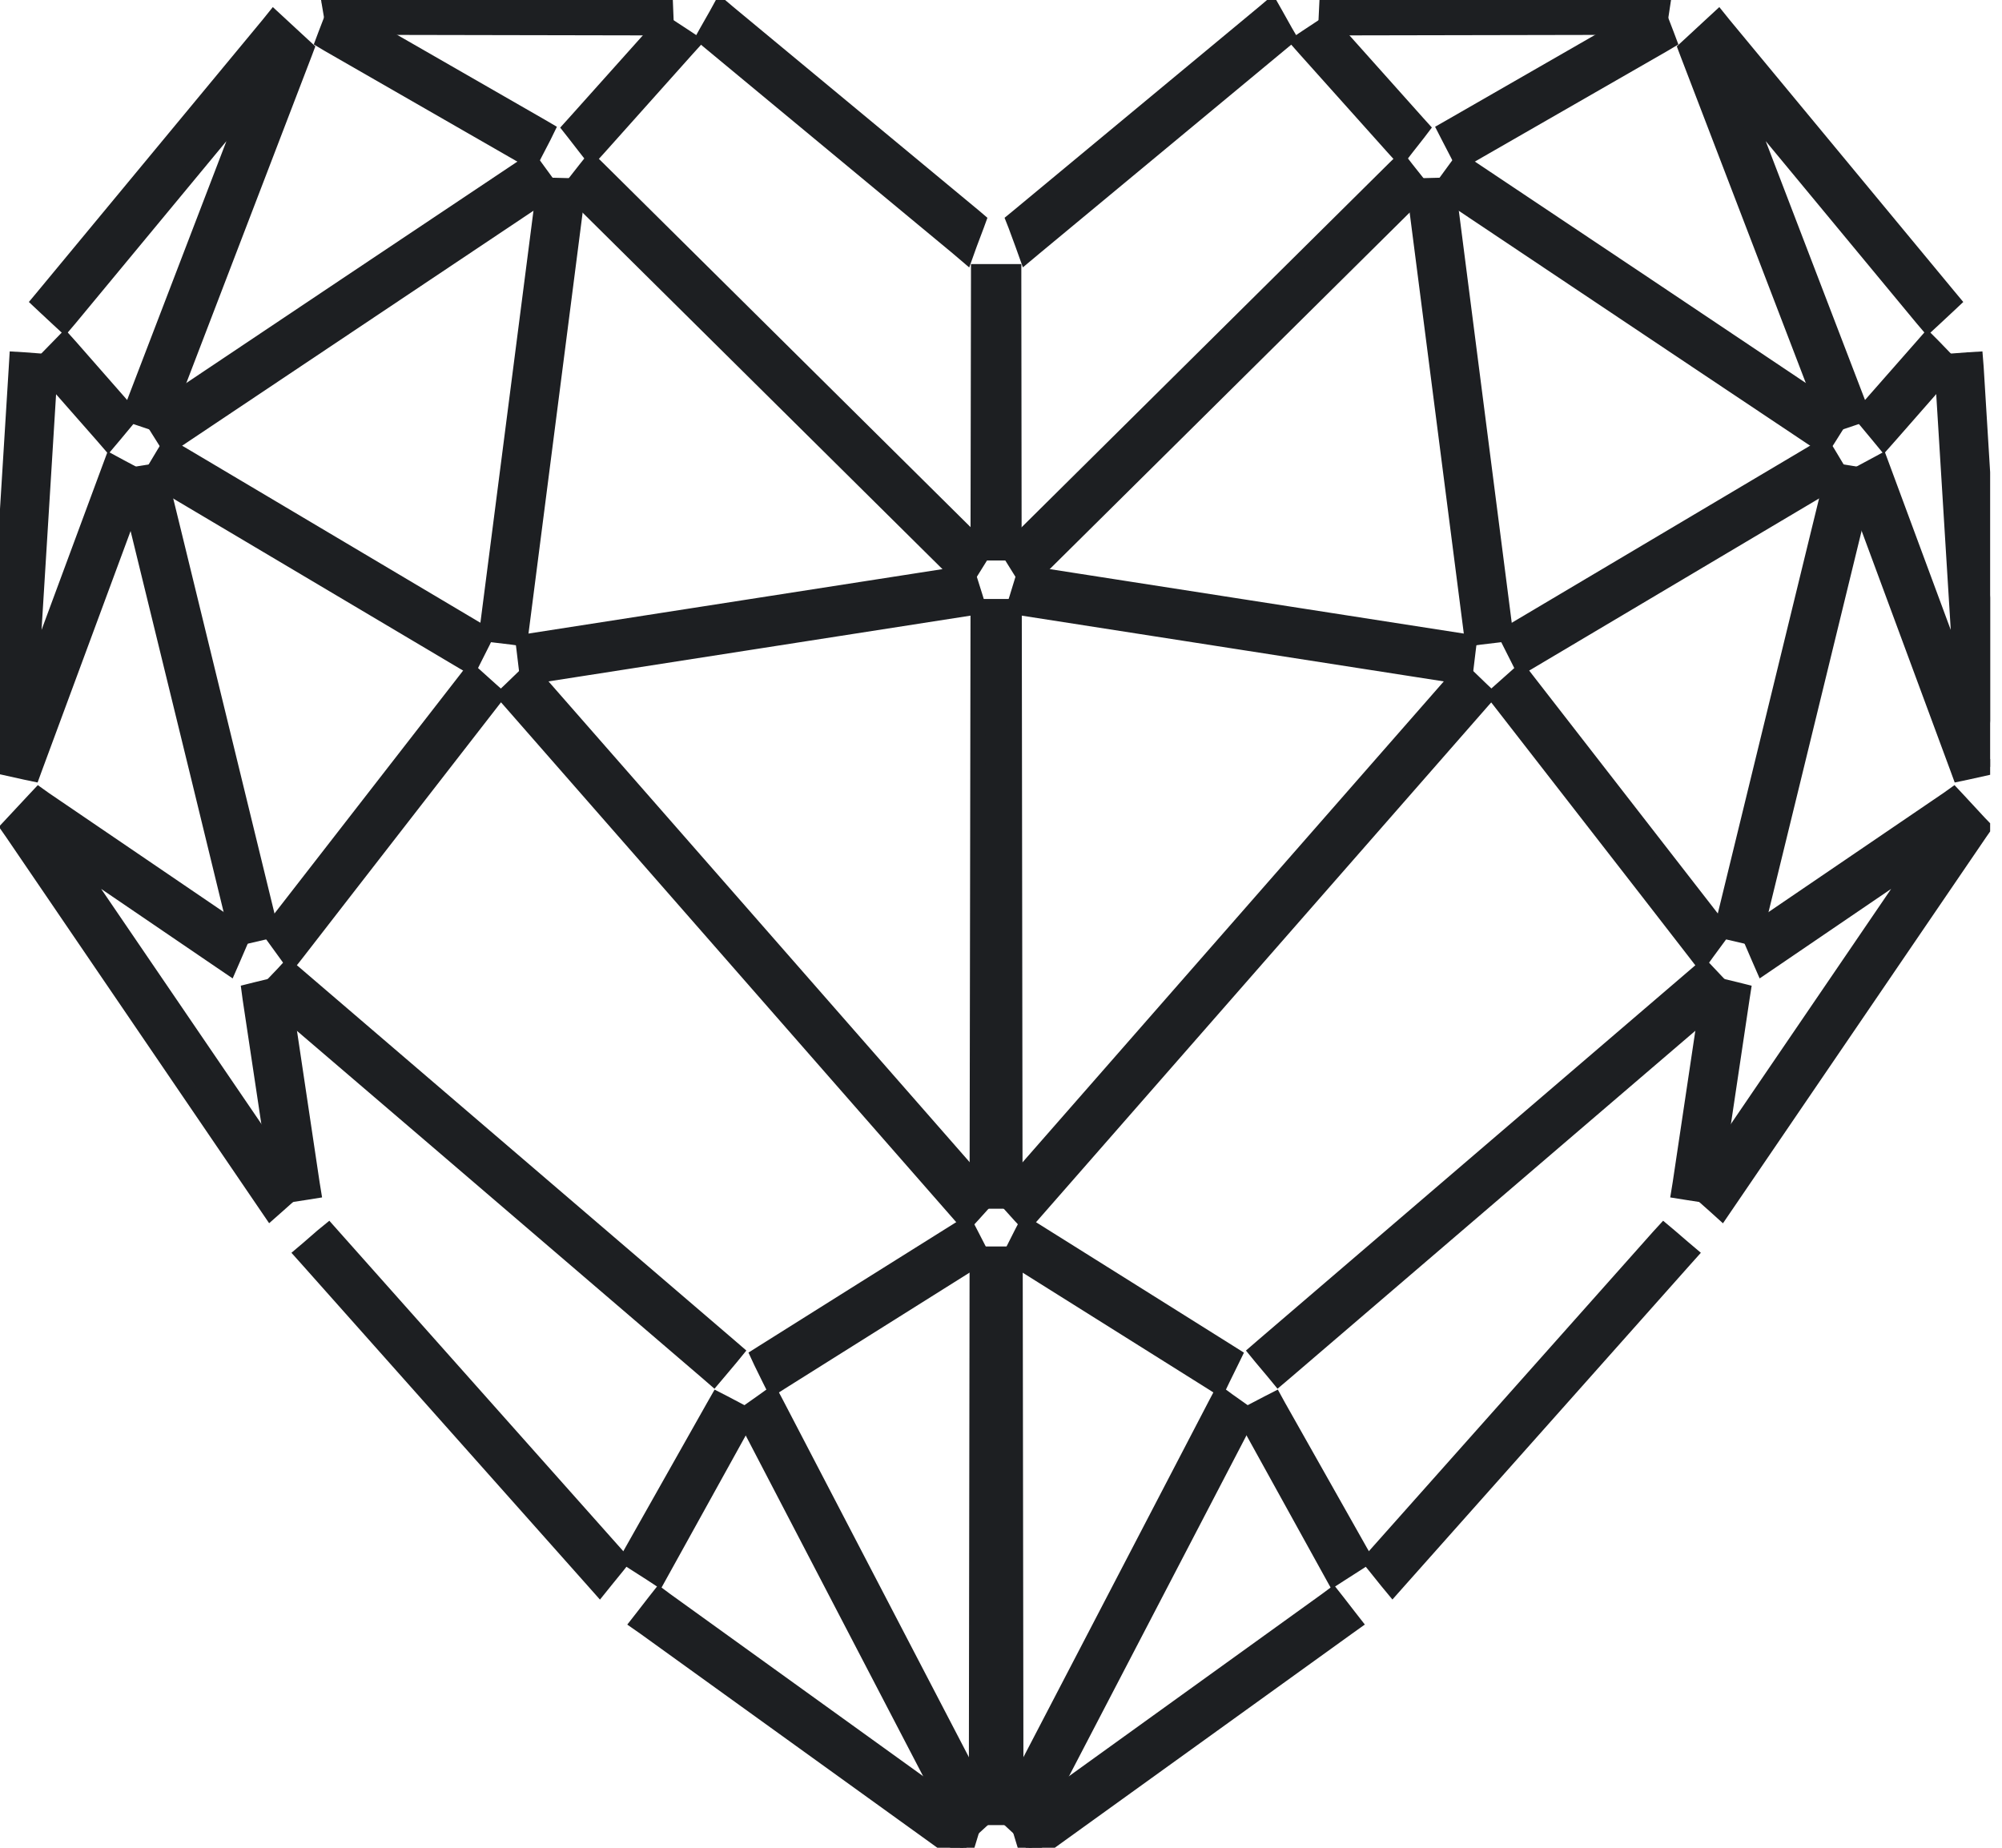 <?xml version="1.0" encoding="UTF-8"?>
<svg xmlns="http://www.w3.org/2000/svg" width="13" height="12" viewBox="0 0 13 12" fill="none">
  <g clip-path="url(#clip0_1_1049)">
    <path d="M11.8 2.865L11.842 2.894L11.87 2.851L11.936 2.746L11.962 2.705L11.921 2.678L10.7 1.86L9.527 1.076L9.487 1.049L9.458 1.088L9.385 1.188L9.355 1.23L9.398 1.259L11.092 2.392L11.8 2.865Z" fill="#1D1F22" stroke="#1D1F22" stroke-width="0.1"></path>
    <path d="M9.208 0.864L9.233 0.831L9.205 0.8L8.653 0.182L8.624 0.15L8.588 0.174L8.485 0.242L8.437 0.274L8.475 0.317L9.055 0.965L9.095 1.009L9.131 0.962L9.208 0.864Z" fill="#1D1F22" stroke="#1D1F22" stroke-width="0.1"></path>
    <path d="M10.799 0.008L10.808 -0.05L10.75 -0.05L8.668 -0.047L8.62 -0.047L8.618 0.001L8.612 0.127L8.61 0.18L8.662 0.18L10.73 0.176L10.773 0.176L10.78 0.134L10.799 0.008Z" fill="#1D1F22" stroke="#1D1F22" stroke-width="0.1"></path>
    <path d="M9.427 0.819L9.385 0.843L9.407 0.886L9.464 0.996L9.488 1.043L9.533 1.017L10.8 0.289L10.837 0.267L10.822 0.227L10.777 0.11L10.757 0.055L10.706 0.084L9.427 0.819Z" fill="#1D1F22" stroke="#1D1F22" stroke-width="0.1"></path>
    <path d="M12.117 2.666L12.089 2.698L12.117 2.731L12.196 2.826L12.233 2.871L12.272 2.827L12.641 2.406L12.672 2.371L12.639 2.338L12.554 2.25L12.516 2.212L12.481 2.252L12.117 2.666Z" fill="#1D1F22" stroke="#1D1F22" stroke-width="0.1"></path>
    <path d="M12.044 2.71L12.094 2.693L12.075 2.645L11.31 0.65L12.484 2.068L12.518 2.108L12.557 2.072L12.646 1.989L12.68 1.957L12.65 1.921L11.192 0.16L11.159 0.119L11.12 0.155L10.972 0.292L10.947 0.315L10.959 0.347L11.868 2.718L11.886 2.763L11.931 2.748L12.044 2.71Z" fill="#1D1F22" stroke="#1D1F22" stroke-width="0.1"></path>
    <path d="M12.659 2.347L12.61 2.35L12.613 2.4L12.738 4.426L12.231 3.057L12.211 3.003L12.161 3.03L12.055 3.087L12.016 3.107L12.031 3.148L12.71 4.983L12.725 5.024L12.768 5.015L12.948 4.975L12.99 4.966L12.987 4.923L12.831 2.385L12.827 2.335L12.777 2.338L12.659 2.347Z" fill="#1D1F22" stroke="#1D1F22" stroke-width="0.1"></path>
    <path d="M12.111 3.144L12.124 3.092L12.071 3.083L11.953 3.064L11.908 3.057L11.897 3.101L11.802 3.489L11.802 3.489L11.191 5.994L11.179 6.043L11.228 6.054L11.344 6.081L11.392 6.092L11.403 6.044L11.645 5.054L12.111 3.144Z" fill="#1D1F22" stroke="#1D1F22" stroke-width="0.1"></path>
    <path d="M11.311 6.484L11.318 6.439L11.274 6.428L11.158 6.4L11.105 6.387L11.097 6.441L10.911 7.686L10.903 7.735L10.953 7.743L11.069 7.761L11.119 7.768L11.127 7.719L11.152 7.549L11.311 6.484Z" fill="#1D1F22" stroke="#1D1F22" stroke-width="0.1"></path>
    <path d="M11.391 6.047L11.357 6.07L11.374 6.108L11.424 6.224L11.448 6.279L11.498 6.245L12.47 5.583L11.038 7.684L11.013 7.72L11.046 7.75L11.137 7.831L11.179 7.869L11.211 7.822L12.857 5.407L12.88 5.374L12.852 5.345L12.715 5.197L12.685 5.165L12.65 5.19L11.391 6.047Z" fill="#1D1F22" stroke="#1D1F22" stroke-width="0.1"></path>
    <path d="M8.197 8.745L8.16 8.777L8.191 8.815L8.27 8.909L8.302 8.948L8.341 8.915L10.1 7.407L11.176 6.485L11.216 6.45L11.18 6.412L11.096 6.323L11.063 6.288L11.027 6.319L9.164 7.916L8.197 8.745Z" fill="#1D1F22" stroke="#1D1F22" stroke-width="0.1"></path>
    <path d="M8.125 9.17L8.08 9.194L8.105 9.238L8.637 10.201L8.663 10.248L8.708 10.219L8.819 10.148L8.859 10.122L8.835 10.081L8.3 9.133L8.277 9.091L8.234 9.113L8.125 9.17Z" fill="#1D1F22" stroke="#1D1F22" stroke-width="0.1"></path>
    <path d="M8.929 10.104L8.901 10.136L8.928 10.169L9.005 10.265L9.043 10.311L9.082 10.267L10.939 8.179L10.973 8.141L10.934 8.108L10.841 8.028L10.804 7.997L10.771 8.033L8.929 10.104Z" fill="#1D1F22" stroke="#1D1F22" stroke-width="0.1"></path>
    <path d="M9.726 4.123L9.776 4.117L9.769 4.067L9.407 1.248L9.401 1.203L9.356 1.204L9.237 1.207L9.182 1.209L9.189 1.264L9.553 4.094L9.559 4.144L9.608 4.137L9.726 4.123Z" fill="#1D1F22" stroke="#1D1F22" stroke-width="0.1"></path>
    <path d="M11.869 2.942L11.843 2.9L11.8 2.925L11.718 2.974L11.718 2.974L9.821 4.1L9.781 4.124L9.802 4.166L9.858 4.277L9.882 4.325L9.928 4.298L11.915 3.118L11.959 3.092L11.933 3.049L11.869 2.942Z" fill="#1D1F22" stroke="#1D1F22" stroke-width="0.1"></path>
    <path d="M11.161 6.081L11.183 6.051L11.16 6.021L9.909 4.41L9.876 4.367L9.836 4.403L9.745 4.484L9.71 4.515L9.739 4.552L10.69 5.776L10.729 5.746L10.69 5.776L11.007 6.185L11.047 6.237L11.086 6.183L11.161 6.081Z" fill="#1D1F22" stroke="#1D1F22" stroke-width="0.1"></path>
    <path d="M1.015 2.678L0.975 2.705L1.001 2.746L1.067 2.851L1.094 2.894L1.137 2.865L1.844 2.392L3.538 1.259L3.582 1.23L3.551 1.188L3.478 1.088L3.45 1.049L3.41 1.076L2.237 1.86L1.015 2.678Z" fill="#1D1F22" stroke="#1D1F22" stroke-width="0.1"></path>
    <path d="M3.805 0.962L3.842 1.009L3.882 0.965L4.461 0.317L4.5 0.274L4.452 0.242L4.348 0.174L4.312 0.15L4.284 0.182L3.731 0.8L3.703 0.831L3.729 0.864L3.805 0.962Z" fill="#1D1F22" stroke="#1D1F22" stroke-width="0.1"></path>
    <path d="M4.274 0.18L4.326 0.18L4.324 0.127L4.319 0.001L4.316 -0.047L4.269 -0.047L2.187 -0.05L2.127 -0.05L2.137 0.009L2.187 0L2.137 0.009L2.137 0.009L2.137 0.009L2.137 0.009L2.137 0.009L2.137 0.01L2.138 0.014L2.14 0.027L2.147 0.068C2.15 0.083 2.152 0.098 2.154 0.11L2.156 0.124L2.156 0.125L2.151 0.176L2.206 0.176L4.274 0.18ZM2.156 0.127C2.156 0.128 2.156 0.128 2.156 0.127L2.156 0.127Z" fill="#1D1F22" stroke="#1D1F22" stroke-width="0.1"></path>
    <path d="M3.53 0.886L3.551 0.843L3.51 0.819L2.231 0.084L2.18 0.055L2.159 0.11L2.114 0.227L2.099 0.267L2.136 0.289L3.403 1.017L3.449 1.043L3.473 0.996L3.53 0.886Z" fill="#1D1F22" stroke="#1D1F22" stroke-width="0.1"></path>
    <path d="M0.665 2.827L0.703 2.871L0.741 2.826L0.82 2.731L0.847 2.698L0.819 2.666L0.456 2.252L0.42 2.212L0.383 2.25L0.297 2.338L0.265 2.371L0.295 2.406L0.665 2.827Z" fill="#1D1F22" stroke="#1D1F22" stroke-width="0.1"></path>
    <path d="M1.626 0.65L0.861 2.645L0.842 2.693L0.892 2.71L1.005 2.748L1.05 2.763L1.068 2.718L1.977 0.347L1.989 0.315L1.964 0.292L1.816 0.155L1.777 0.119L1.744 0.16L0.286 1.921L0.256 1.957L0.29 1.989L0.379 2.072L0.418 2.108L0.452 2.068L1.626 0.65Z" fill="#1D1F22" stroke="#1D1F22" stroke-width="0.1"></path>
    <path d="M0.906 3.148L0.921 3.107L0.883 3.087L0.776 3.03L0.726 3.003L0.706 3.057L0.199 4.426L0.324 2.4L0.328 2.35L0.278 2.347L0.16 2.338L0.11 2.335L0.107 2.385L-0.05 4.923L-0.053 4.966L-0.011 4.975L0.169 5.015L0.212 5.024L0.227 4.983L0.906 3.148Z" fill="#1D1F22" stroke="#1D1F22" stroke-width="0.1"></path>
    <path d="M0.866 3.083L0.813 3.092L0.825 3.144L1.292 5.054L1.533 6.044L1.545 6.092L1.593 6.081L1.709 6.054L1.758 6.043L1.746 5.994L1.135 3.489L1.135 3.489L1.04 3.101L1.029 3.057L0.984 3.064L0.866 3.083Z" fill="#1D1F22" stroke="#1D1F22" stroke-width="0.1"></path>
    <path d="M1.663 6.428L1.619 6.439L1.625 6.484L1.785 7.549L1.834 7.541L1.785 7.549L1.81 7.719L1.818 7.768L1.867 7.761L1.984 7.743L2.034 7.735L2.026 7.686L1.84 6.441L1.832 6.387L1.778 6.4L1.663 6.428Z" fill="#1D1F22" stroke="#1D1F22" stroke-width="0.1"></path>
    <path d="M1.439 6.245L1.489 6.279L1.513 6.224L1.563 6.108L1.58 6.07L1.546 6.047L0.287 5.19L0.252 5.165L0.222 5.197L0.084 5.345L0.057 5.374L0.08 5.407L1.725 7.822L1.757 7.869L1.8 7.831L1.891 7.75L1.924 7.72L1.899 7.684L0.467 5.583L1.439 6.245Z" fill="#1D1F22" stroke="#1D1F22" stroke-width="0.1"></path>
    <path d="M4.596 8.915L4.634 8.948L4.667 8.909L4.746 8.815L4.777 8.777L4.74 8.745L3.773 7.916L1.91 6.319L1.873 6.288L1.841 6.323L1.756 6.412L1.72 6.45L1.76 6.485L2.837 7.407L4.596 8.915Z" fill="#1D1F22" stroke="#1D1F22" stroke-width="0.1"></path>
    <path d="M4.832 9.238L4.856 9.194L4.811 9.17L4.703 9.113L4.66 9.091L4.636 9.133L4.101 10.081L4.078 10.122L4.118 10.148L4.229 10.219L4.273 10.248L4.299 10.201L4.832 9.238Z" fill="#1D1F22" stroke="#1D1F22" stroke-width="0.1"></path>
    <path d="M2.003 8.108L1.964 8.141L1.998 8.179L3.855 10.267L3.894 10.311L3.931 10.265L4.009 10.169L4.035 10.136L4.007 10.104L2.165 8.033L2.133 7.997L2.095 8.028L2.003 8.108Z" fill="#1D1F22" stroke="#1D1F22" stroke-width="0.1"></path>
    <path d="M3.167 4.067L3.161 4.117L3.211 4.123L3.328 4.137L3.378 4.144L3.384 4.094L3.748 1.264L3.755 1.209L3.7 1.207L3.581 1.204L3.536 1.203L3.53 1.248L3.167 4.067Z" fill="#1D1F22" stroke="#1D1F22" stroke-width="0.1"></path>
    <path d="M3.135 4.166L3.155 4.124L3.115 4.1L1.219 2.974L1.219 2.974L1.136 2.925L1.094 2.9L1.068 2.942L1.004 3.049L0.978 3.092L1.021 3.118L3.009 4.298L3.055 4.325L3.079 4.277L3.135 4.166Z" fill="#1D1F22" stroke="#1D1F22" stroke-width="0.1"></path>
    <path d="M1.777 6.021L1.754 6.051L1.776 6.081L1.85 6.183L1.889 6.237L1.93 6.185L2.247 5.776L3.197 4.552L3.226 4.515L3.191 4.484L3.101 4.403L3.061 4.367L3.028 4.41L1.777 6.021Z" fill="#1D1F22" stroke="#1D1F22" stroke-width="0.1"></path>
    <path d="M8.333 0.268L8.366 0.241L8.345 0.205L8.284 0.096L8.254 0.043L8.208 0.082L6.611 1.407L6.583 1.43L6.596 1.463L6.641 1.585L6.665 1.652L6.72 1.606L8.333 0.268Z" fill="#1D1F22" stroke="#1D1F22" stroke-width="0.1"></path>
    <path d="M6.341 1.463L6.353 1.43L6.326 1.407L4.728 0.082L4.682 0.043L4.653 0.096L4.591 0.205L4.571 0.241L4.603 0.268L6.217 1.606L6.271 1.652L6.295 1.585L6.341 1.463Z" fill="#1D1F22" stroke="#1D1F22" stroke-width="0.1"></path>
    <path d="M9.204 1.26L9.236 1.229L9.209 1.194L9.132 1.097L9.098 1.053L9.058 1.092L6.577 3.551L6.549 3.579L6.57 3.613L6.636 3.719L6.669 3.773L6.713 3.728L9.204 1.26Z" fill="#1D1F22" stroke="#1D1F22" stroke-width="0.1"></path>
    <path d="M6.582 1.815L6.582 1.765H6.532H6.405H6.355L6.355 1.815L6.352 3.54L6.352 3.59H6.402H6.534H6.584L6.584 3.54L6.582 1.815Z" fill="#1D1F22" stroke="#1D1F22" stroke-width="0.1"></path>
    <path d="M6.604 3.884L6.586 3.94L6.644 3.949L9.461 4.388L9.512 4.396L9.518 4.344L9.533 4.219L9.539 4.171L9.491 4.163L6.697 3.728L6.654 3.721L6.641 3.763L6.604 3.884Z" fill="#1D1F22" stroke="#1D1F22" stroke-width="0.1"></path>
    <path d="M3.728 1.194L3.7 1.229L3.732 1.26L6.223 3.728L6.268 3.773L6.301 3.719L6.367 3.613L6.388 3.579L6.36 3.551L3.879 1.092L3.839 1.053L3.804 1.097L3.728 1.194Z" fill="#1D1F22" stroke="#1D1F22" stroke-width="0.1"></path>
    <path d="M6.293 3.949L6.351 3.94L6.334 3.884L6.296 3.763L6.283 3.721L6.24 3.728L3.446 4.163L3.398 4.171L3.404 4.219L3.419 4.344L3.425 4.396L3.476 4.388L6.293 3.949Z" fill="#1D1F22" stroke="#1D1F22" stroke-width="0.1"></path>
    <path d="M6.585 3.99L6.585 3.94H6.535H6.402H6.352L6.352 3.99L6.346 7.749L6.346 7.8H6.396H6.54H6.59L6.59 7.749L6.585 3.99Z" fill="#1D1F22" stroke="#1D1F22" stroke-width="0.1"></path>
    <path d="M6.582 8.115L6.561 8.156L6.599 8.18L7.867 8.976L7.914 9.006L7.938 8.956L7.993 8.844L8.013 8.803L7.975 8.779L7.32 8.368L6.709 7.985L6.663 7.956L6.638 8.004L6.582 8.115Z" fill="#1D1F22" stroke="#1D1F22" stroke-width="0.1"></path>
    <path d="M9.626 4.551L9.658 4.515L9.623 4.482L9.535 4.397L9.497 4.361L9.463 4.401L6.542 7.736L6.513 7.77L6.543 7.803L6.625 7.894L6.663 7.935L6.7 7.893L9.626 4.551Z" fill="#1D1F22" stroke="#1D1F22" stroke-width="0.1"></path>
    <path d="M4.962 8.779L4.924 8.803L4.943 8.844L4.998 8.956L5.023 9.006L5.07 8.976L6.337 8.18L6.376 8.156L6.355 8.115L6.298 8.004L6.273 7.956L6.227 7.985L5.616 8.368L5.616 8.368L4.962 8.779Z" fill="#1D1F22" stroke="#1D1F22" stroke-width="0.1"></path>
    <path d="M3.474 4.401L3.44 4.361L3.402 4.397L3.314 4.482L3.279 4.515L3.311 4.551L6.237 7.893L6.274 7.935L6.312 7.894L6.394 7.803L6.424 7.77L6.395 7.736L3.474 4.401Z" fill="#1D1F22" stroke="#1D1F22" stroke-width="0.1"></path>
    <path d="M6.396 8.145H6.346L6.346 8.195L6.341 11.753L6.341 11.803H6.391H6.546H6.596L6.596 11.753L6.591 8.195L6.591 8.145H6.541H6.396Z" fill="#1D1F22" stroke="#1D1F22" stroke-width="0.1"></path>
    <path d="M6.64 11.814L6.611 11.835L6.621 11.869L6.659 11.994L6.679 12.061L6.736 12.02L8.749 10.57L8.791 10.54L8.759 10.499L8.683 10.401L8.653 10.363L8.614 10.392L6.64 11.814Z" fill="#1D1F22" stroke="#1D1F22" stroke-width="0.1"></path>
    <path d="M7.972 9.095L7.926 9.061L7.899 9.112L6.53 11.742L6.512 11.776L6.541 11.802L6.632 11.886L6.68 11.93L6.71 11.872L8.086 9.229L8.107 9.19L8.071 9.165L7.972 9.095Z" fill="#1D1F22" stroke="#1D1F22" stroke-width="0.1"></path>
    <path d="M4.865 9.165L4.83 9.19L4.85 9.229L6.226 11.872L6.256 11.93L6.304 11.886L6.396 11.802L6.425 11.776L6.407 11.742L5.038 9.112L5.011 9.061L4.964 9.095L4.865 9.165Z" fill="#1D1F22" stroke="#1D1F22" stroke-width="0.1"></path>
    <path d="M4.177 10.499L4.145 10.54L4.188 10.57L6.2 12.02L6.257 12.061L6.277 11.994L6.315 11.869L6.325 11.835L6.296 11.814L4.322 10.392L4.283 10.363L4.253 10.401L4.177 10.499Z" fill="#1D1F22" stroke="#1D1F22" stroke-width="0.1"></path>
  </g>
  <defs>
    <clipPath id="clip0_1_1049">
      <rect width="12.923" height="12" fill="white"></rect>
    </clipPath>
  </defs>
</svg>
